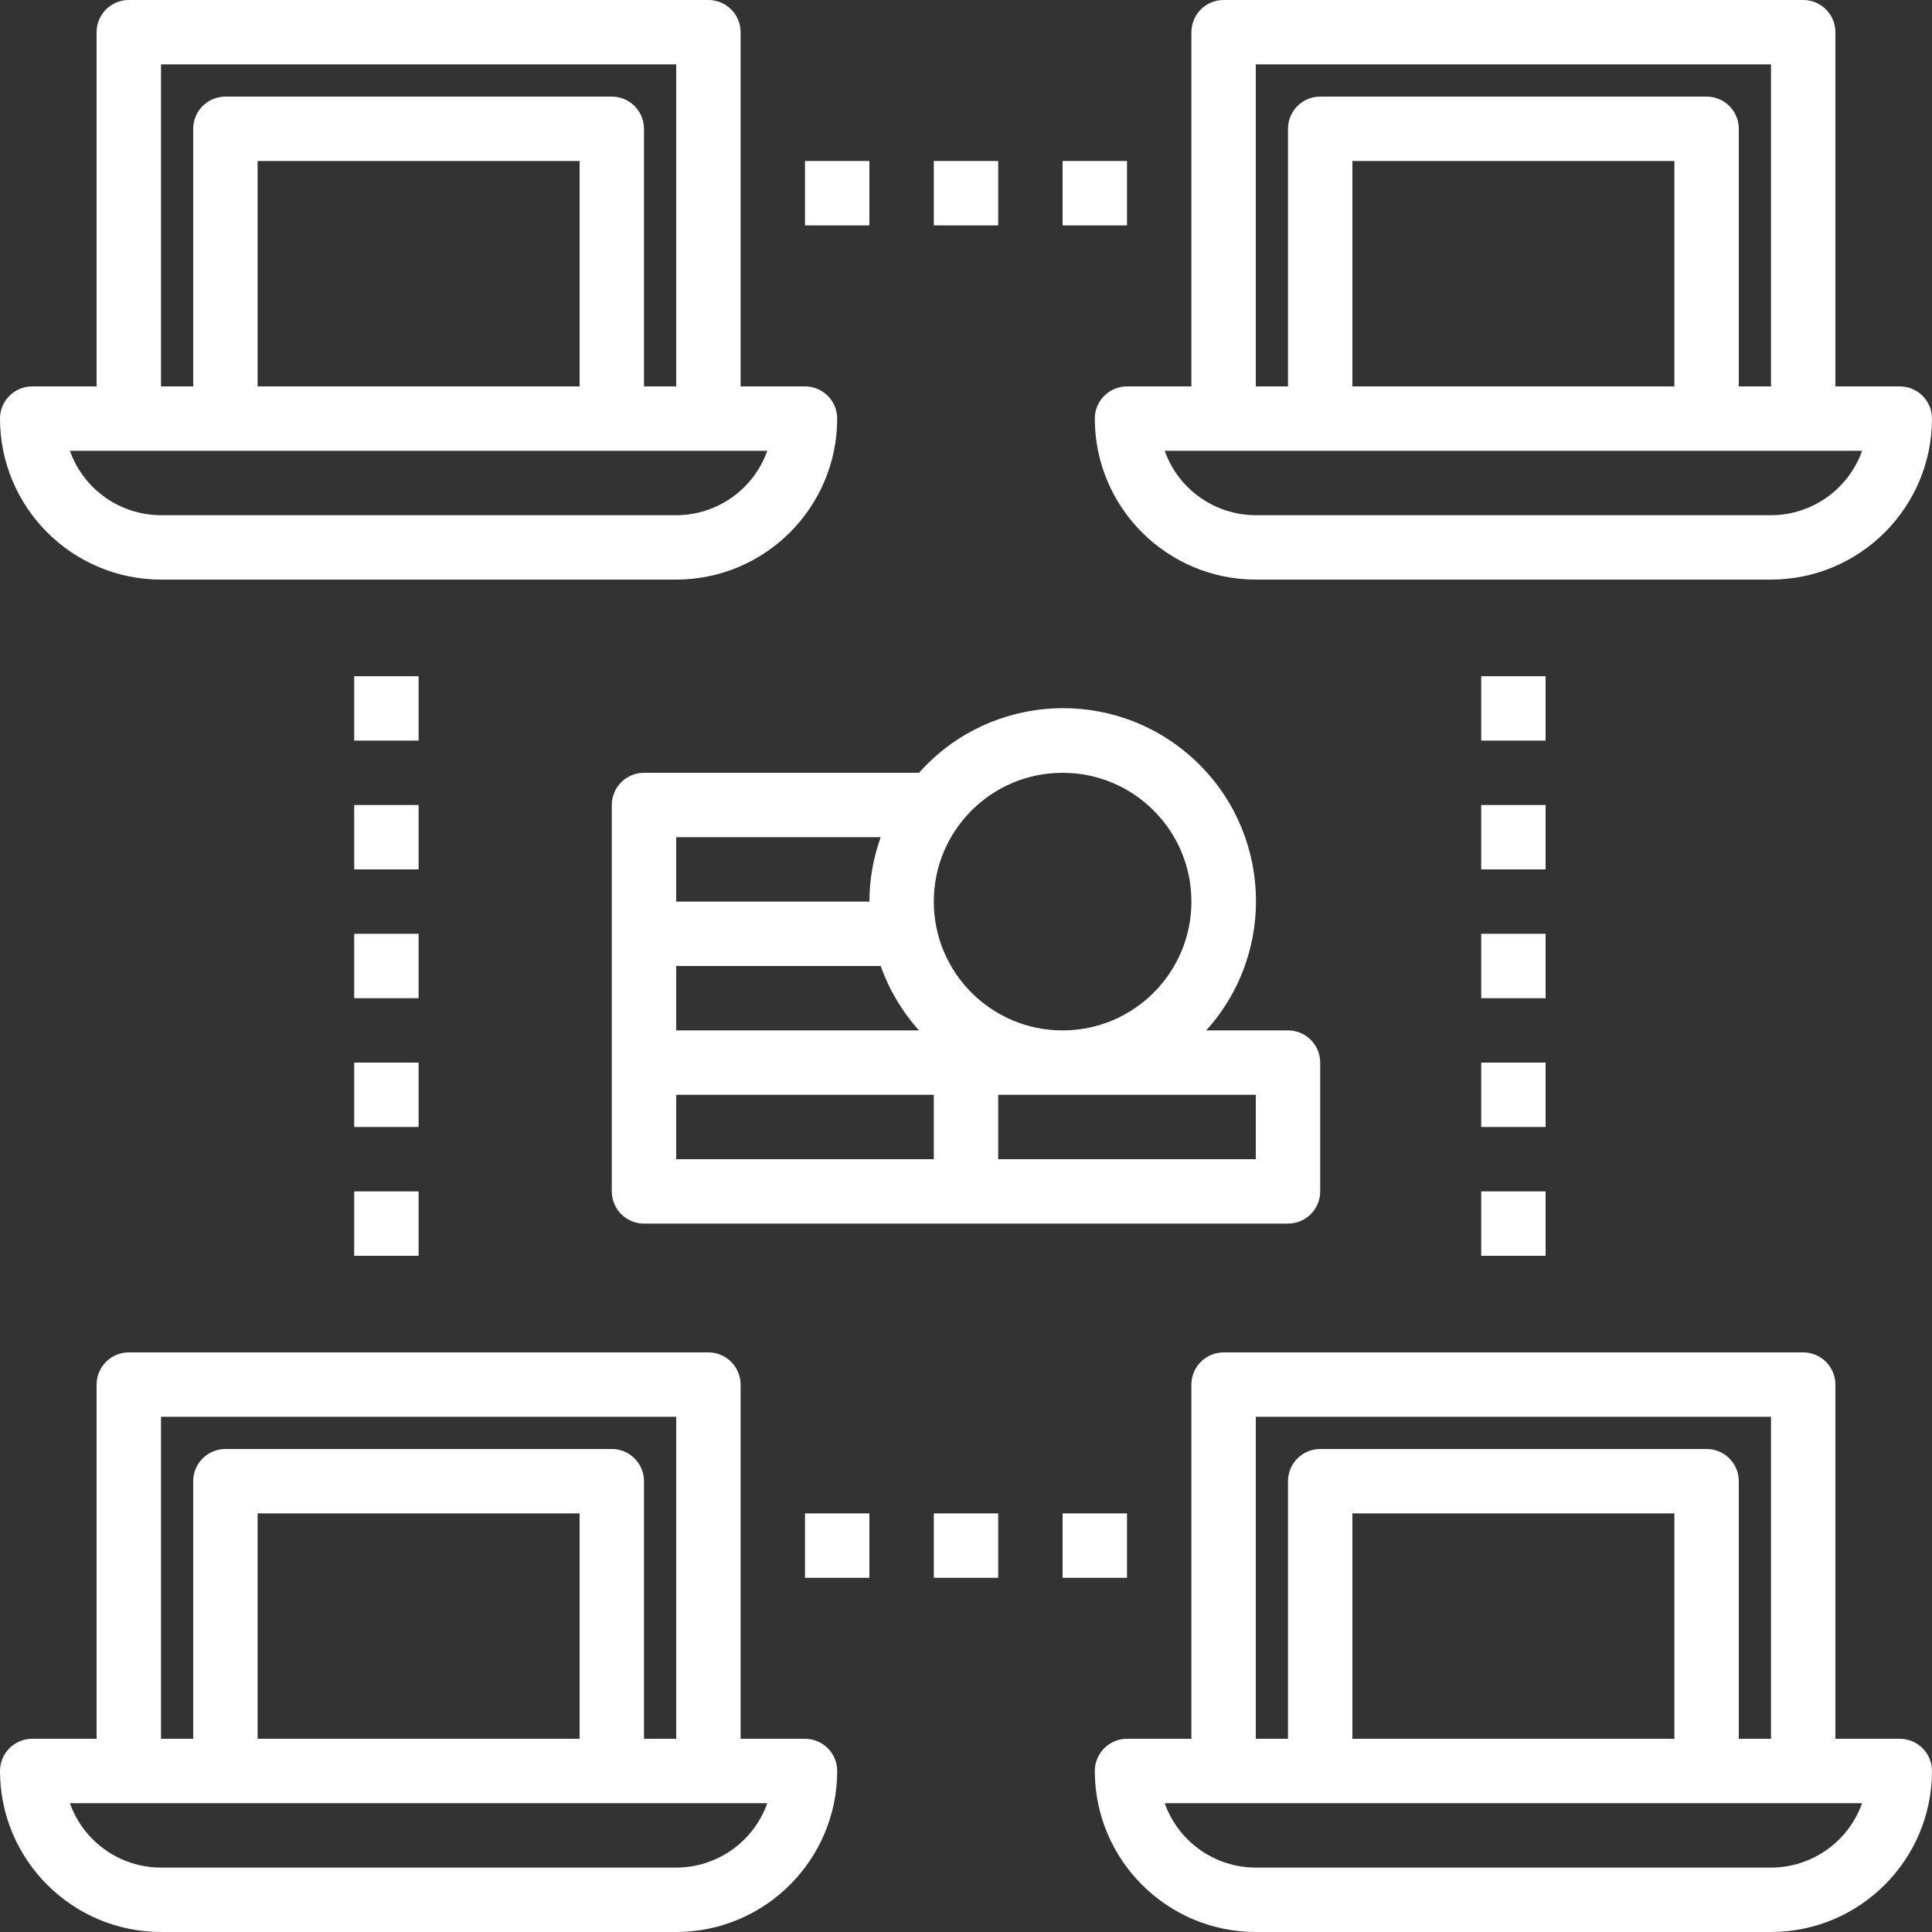 <svg id="SvgjsSvg1006" width="288" height="288" xmlns="http://www.w3.org/2000/svg" version="1.1" xmlns:xlink="http://www.w3.org/1999/xlink" xmlns:svgjs="http://svgjs.com/svgjs"><rect width="100%" height="100%" fill="#333333" stroke="none"/><defs id="SvgjsDefs1007"></defs><g id="SvgjsG1008" transform="matrix(1,0,0,1,0,0)"><svg xmlns="http://www.w3.org/2000/svg" enable-background="new 0 0 480 480" viewBox="0 0 480 480" width="288" height="288"><path d="M200 432h-16v-88c0-4.418-3.582-8-8-8H32c-4.418 0-8 3.582-8 8v88H8c-4.418 0-8 3.582-8 8 .026 22.08 17.92 39.974 40 40h128c22.08-.026 39.974-17.92 40-40C208 435.582 204.418 432 200 432zM40 352h128v80h-8v-64c0-4.418-3.582-8-8-8H56c-4.418 0-8 3.582-8 8v64h-8V352zM144 376v56H64v-56H144zM168 464H40c-10.168-.012-19.229-6.418-22.632-16h173.264C187.229 457.582 178.168 463.988 168 464zM200 96h-16V8c0-4.418-3.582-8-8-8H32c-4.418 0-8 3.582-8 8v88H8c-4.418 0-8 3.582-8 8 .026 22.08 17.92 39.974 40 40h128c22.08-.026 39.974-17.92 40-40C208 99.582 204.418 96 200 96zM40 16h128v80h-8V32c0-4.418-3.582-8-8-8H56c-4.418 0-8 3.582-8 8v64h-8V16zM144 40v56H64V40H144zM168 128H40c-10.168-.012-19.229-6.418-22.632-16h173.264C187.229 121.582 178.168 127.988 168 128zM472 432h-16v-88c0-4.418-3.582-8-8-8H304c-4.418 0-8 3.582-8 8v88h-16c-4.418 0-8 3.582-8 8 .026 22.08 17.92 39.974 40 40h128c22.08-.026 39.974-17.92 40-40C480 435.582 476.418 432 472 432zM312 352h128v80h-8v-64c0-4.418-3.582-8-8-8h-96c-4.418 0-8 3.582-8 8v64h-8V352zM416 376v56h-80v-56H416zM440 464H312c-10.168-.012-19.229-6.418-22.632-16h173.264C459.229 457.582 450.168 463.988 440 464zM472 96h-16V8c0-4.418-3.582-8-8-8H304c-4.418 0-8 3.582-8 8v88h-16c-4.418 0-8 3.582-8 8 .026 22.08 17.92 39.974 40 40h128c22.08-.026 39.974-17.92 40-40C480 99.582 476.418 96 472 96zM312 16h128v80h-8V32c0-4.418-3.582-8-8-8h-96c-4.418 0-8 3.582-8 8v64h-8V16zM416 40v56h-80V40H416zM440 128H312c-10.168-.012-19.229-6.418-22.632-16h173.264C459.229 121.582 450.168 127.988 440 128zM320 256h-20.32c17.745-19.641 16.209-49.948-3.432-67.693s-49.948-16.209-67.693 3.432c-.078.087-.157.174-.234.261H160c-4.418 0-8 3.582-8 8v96c0 4.418 3.582 8 8 8h160c4.418 0 8-3.582 8-8v-32C328 259.582 324.418 256 320 256zM168 208h50.8c-1.839 5.135-2.786 10.546-2.8 16h-48V208zM168 240h50.8c2.1 5.903 5.334 11.338 9.52 16H168V240zM232 288h-64v-16h64V288zM232 224c0-17.673 14.327-32 32-32 17.673 0 32 14.327 32 32s-14.327 32-32 32C246.327 256 232 241.673 232 224zM312 288h-64v-16h64V288z" fill="#ffffff" class="color000 svgShape"></path><rect width="16" height="16" x="200" y="40" fill="#ffffff" class="color000 svgShape"></rect><rect width="16" height="16" x="264" y="40" fill="#ffffff" class="color000 svgShape"></rect><rect width="16" height="16" x="232" y="40" fill="#ffffff" class="color000 svgShape"></rect><rect width="16" height="16" x="88" y="168" fill="#ffffff" class="color000 svgShape"></rect><rect width="16" height="16" x="88" y="200" fill="#ffffff" class="color000 svgShape"></rect><rect width="16" height="16" x="88" y="296" fill="#ffffff" class="color000 svgShape"></rect><rect width="16" height="16" x="88" y="232" fill="#ffffff" class="color000 svgShape"></rect><rect width="16" height="16" x="88" y="264" fill="#ffffff" class="color000 svgShape"></rect><rect width="16" height="16" x="200" y="376" fill="#ffffff" class="color000 svgShape"></rect><rect width="16" height="16" x="232" y="376" fill="#ffffff" class="color000 svgShape"></rect><rect width="16" height="16" x="264" y="376" fill="#ffffff" class="color000 svgShape"></rect><rect width="16" height="16" x="368" y="264" fill="#ffffff" class="color000 svgShape"></rect><rect width="16" height="16" x="368" y="232" fill="#ffffff" class="color000 svgShape"></rect><rect width="16" height="16" x="368" y="200" fill="#ffffff" class="color000 svgShape"></rect><rect width="16" height="16" x="368" y="168" fill="#ffffff" class="color000 svgShape"></rect><rect width="16" height="16" x="368" y="296" fill="#ffffff" class="color000 svgShape"></rect></svg></g></svg>